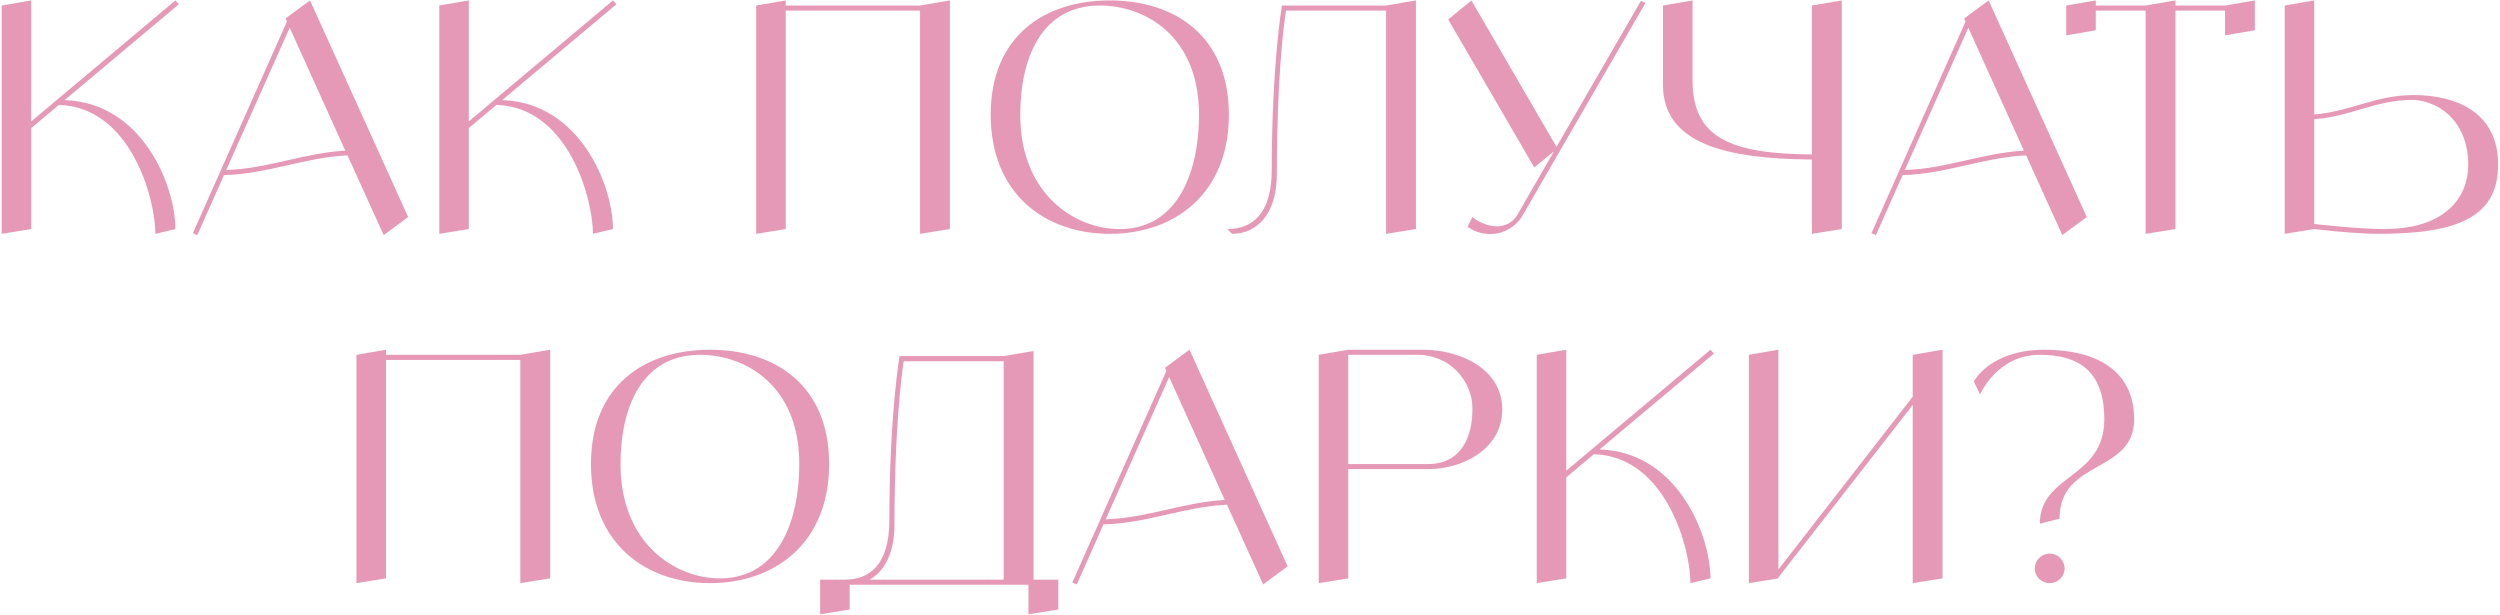 <?xml version="1.0" encoding="UTF-8"?> <svg xmlns="http://www.w3.org/2000/svg" width="866" height="213" viewBox="0 0 866 213" fill="none"><path d="M22.366 34.69C49.096 35.46 60.757 64.06 60.757 79.35L53.827 81C53.827 69.12 45.467 37.11 20.387 36.34L10.816 44.37V79.35L0.586 81V1.91L10.816 0.15V42.06L60.757 0.15L61.967 1.47L22.366 34.69ZM132.916 81.44L120.376 53.83C105.636 54.49 92.546 60.32 77.586 60.65L68.346 81.44L66.806 80.78L99.366 7.52L98.926 6.42L100.356 5.32L107.396 0.15L141.386 75.17L132.916 81.44ZM78.356 58.89C92.766 58.45 105.416 52.95 119.606 52.18L100.356 9.61L78.356 58.89ZM173.939 34.69C200.669 35.46 212.329 64.06 212.329 79.35L205.399 81C205.399 69.12 197.039 37.11 171.959 36.34L162.389 44.37V79.35L152.159 81V1.91L162.389 0.15V42.06L212.329 0.15L213.539 1.47L173.939 34.69ZM318.706 1.91L329.046 0.15V79.35L318.706 81V3.67H272.176V79.35L261.946 81V1.91L272.176 0.15V1.91H318.706ZM384.43 0.15C406.76 0.15 425.68 12.25 425.68 39.75C425.68 67.25 406.76 81 384.43 81C362.1 81 343.18 67.25 343.18 39.75C343.18 12.25 362.1 0.15 384.43 0.15ZM387.84 79.35C408.52 79.35 415.34 58.67 415.34 39.75C415.34 12.25 396.42 1.91 381.02 1.91C360.34 1.91 353.41 20.83 353.41 39.75C353.41 67.25 372.33 79.35 387.84 79.35ZM480.137 1.91L490.477 0.15V79.35L480.137 81V3.67H445.487C444.607 9.06 442.297 27.65 442.297 60.43C442.297 74.18 435.367 81 426.787 81L425.137 79.35C433.717 79.35 440.537 74.18 440.537 58.67C440.537 22.59 444.057 1.91 444.057 1.91H480.137ZM568.437 0.26L569.977 1.03L527.627 74.29C525.867 77.59 522.677 79.9 519.047 80.78C515.307 81.55 511.457 80.78 508.377 78.58L510.027 75.17C513.547 78.14 522.237 81.33 526.197 73.41L538.297 52.4L531.477 58.01L501.667 6.75L509.697 0.15L539.177 50.86L568.437 0.26ZM627.653 1.91L637.993 0.15V79.35L627.653 81V55.26C597.513 55.04 576.063 49.65 576.063 29.41V1.91L586.293 0.15V27.76C586.293 47.89 599.603 53.28 627.653 53.5V1.91ZM714.39 81.44L701.85 53.83C687.11 54.49 674.02 60.32 659.06 60.65L649.82 81.44L648.28 80.78L680.84 7.52L680.4 6.42L681.83 5.32L688.87 0.15L722.86 75.17L714.39 81.44ZM659.83 58.89C674.24 58.45 686.89 52.95 701.08 52.18L681.83 9.61L659.83 58.89ZM770.744 1.91L781.084 0.15V10.49L770.744 12.25V3.67H753.584V79.35L743.244 81V3.67H725.974V10.49L715.744 12.25V1.91L725.974 0.15V1.91H743.244L753.584 0.15V1.91H770.744ZM836.086 32.93C851.486 32.93 865.346 39.42 865.346 56.91C865.346 74.51 852.586 81 824.096 81C815.296 81 801.656 79.35 801.656 79.35L791.426 81V1.91L801.656 0.15V39.64C814.306 38.65 822.776 32.93 836.086 32.93ZM825.746 79.35C847.636 79.35 855.006 67.91 855.006 57.02C855.006 43.27 846.316 35.35 836.086 34.58C822.776 34.58 814.306 40.41 801.656 41.29V77.59C801.656 77.59 817.056 79.35 825.746 79.35ZM180.24 122.91L190.58 121.15V200.35L180.24 202V124.67H133.71V200.35L123.48 202V122.91L133.71 121.15V122.91H180.24ZM245.963 121.15C268.293 121.15 287.213 133.25 287.213 160.75C287.213 188.25 268.293 202 245.963 202C223.633 202 204.713 188.25 204.713 160.75C204.713 133.25 223.633 121.15 245.963 121.15ZM249.373 200.35C270.053 200.35 276.873 179.67 276.873 160.75C276.873 133.25 257.953 122.91 242.553 122.91C221.873 122.91 214.943 141.83 214.943 160.75C214.943 188.25 233.863 200.35 249.373 200.35ZM358.017 200.79H366.597V211.13L356.257 212.78V202.55H294.327V211.13L284.097 212.78V200.79H292.677C301.257 200.79 308.077 195.62 308.077 180.11C308.077 144.03 311.597 123.35 311.597 123.35H347.677L358.017 121.59V200.79ZM301.257 200.79H347.677V125.11H313.027C312.257 130.5 309.837 149.09 309.837 181.87C309.837 191.66 306.317 197.93 301.257 200.79ZM437.564 202.44L425.024 174.83C410.284 175.49 397.194 181.32 382.234 181.65L372.994 202.44L371.454 201.78L404.014 128.52L403.574 127.42L405.004 126.32L412.044 121.15L446.034 196.17L437.564 202.44ZM383.004 179.89C397.414 179.45 410.064 173.95 424.254 173.18L405.004 130.61L383.004 179.89ZM492.887 121.15C506.307 121.15 520.387 128.08 520.387 141.83C520.387 155.58 506.637 162.51 494.647 162.51H467.037V200.35L456.807 202V122.91L467.037 121.15H492.887ZM494.647 160.75C506.637 160.75 510.047 150.63 510.047 141.83C510.157 136.77 508.067 132.04 504.547 128.41C501.027 124.89 496.187 122.91 491.127 122.91H467.037V160.75H494.647ZM554.105 155.69C580.835 156.46 592.495 185.06 592.495 200.35L585.565 202C585.565 190.12 577.205 158.11 552.125 157.34L542.555 165.37V200.35L532.325 202V122.91L542.555 121.15V163.06L592.495 121.15L593.705 122.47L554.105 155.69ZM662.564 122.91L672.904 121.15V200.35L662.564 202V140.29L616.034 200.02V200.35L605.804 202V122.91L616.034 121.15V197.27L662.564 137.43V122.91ZM710.013 202C707.153 202 704.843 199.69 704.843 196.94C704.843 194.08 707.153 191.77 710.013 191.77C712.873 191.77 715.183 194.08 715.183 196.94C715.183 199.69 712.873 202 710.013 202ZM708.253 121.15C725.743 121.15 739.273 128.08 739.273 145.24C739.273 164.16 713.423 158.99 713.423 179.67L706.603 181.43C706.603 164.16 728.933 165.92 728.933 145.24C728.933 128.08 719.473 122.91 706.603 122.91C691.643 122.91 685.923 136.66 685.923 136.66L683.723 132.15C683.723 132.15 689.333 121.15 708.253 121.15Z" fill="#E699B6"></path></svg> 